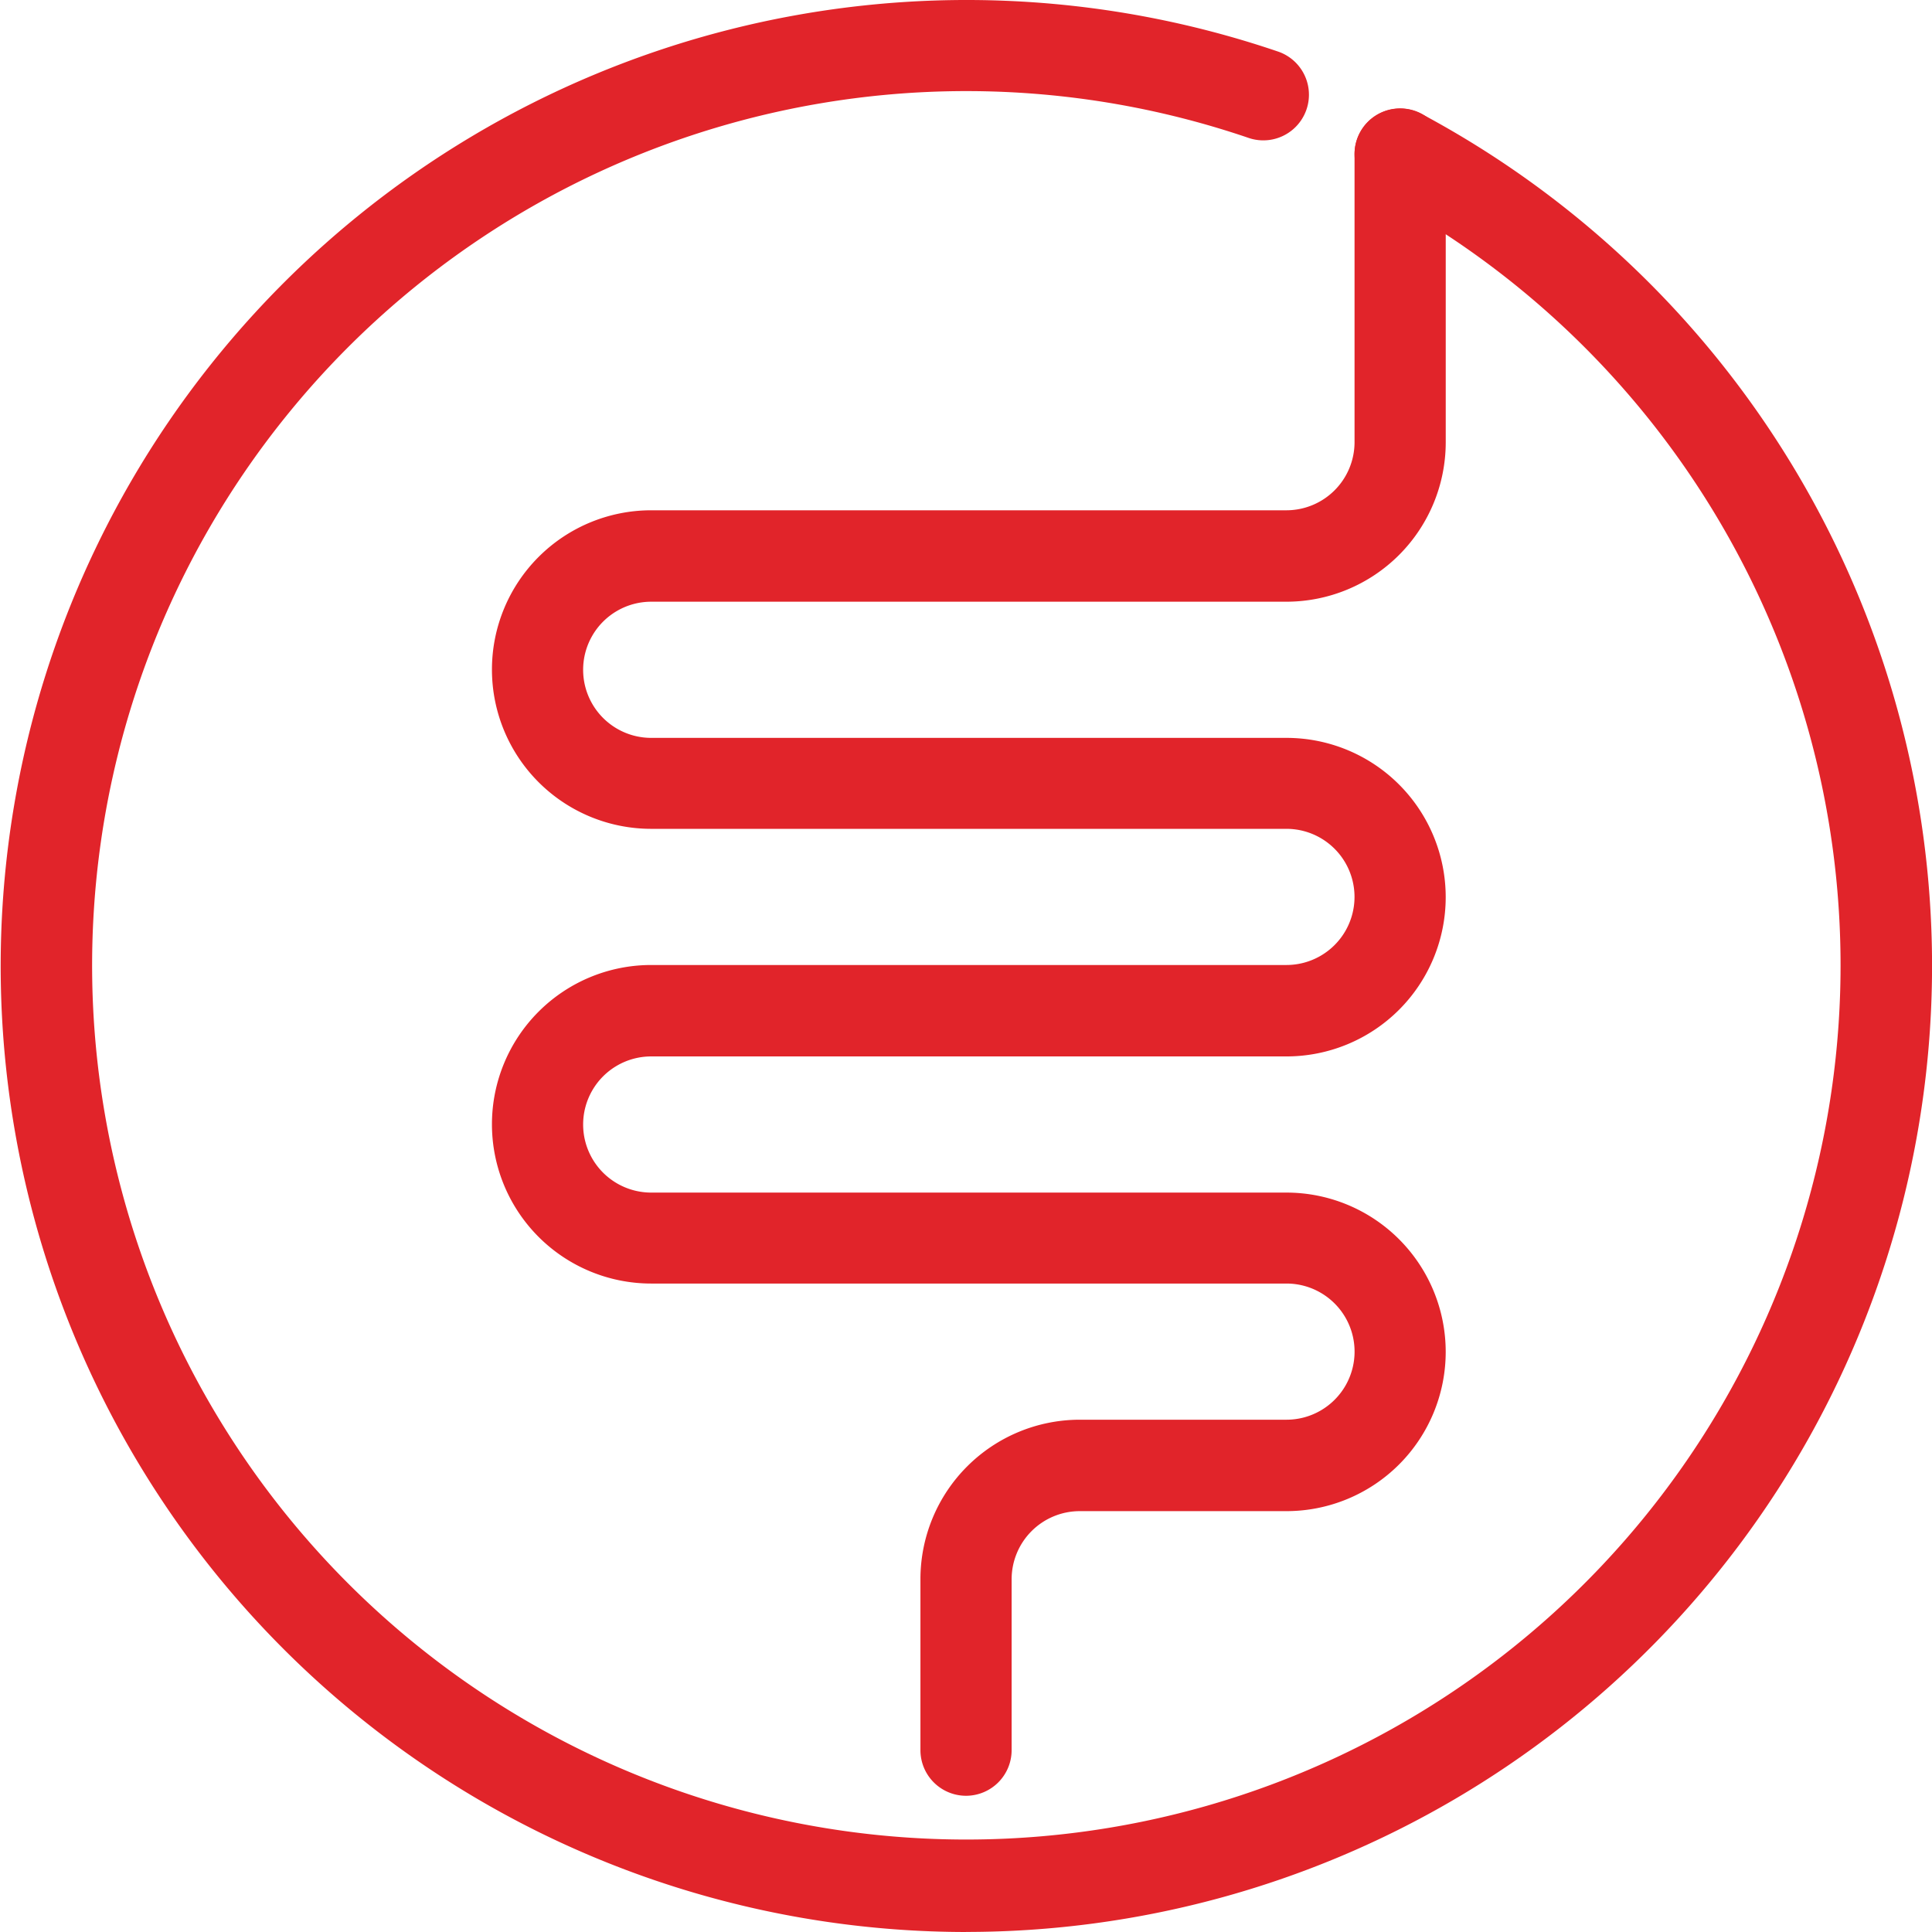 <svg id="レイヤー_1" data-name="レイヤー 1" xmlns="http://www.w3.org/2000/svg" width="32.818" height="32.818" viewBox="0 0 32.818 32.818">
  <g id="gastrointestinal">
    <path id="路径_39574" data-name="路径 39574" d="M56.182,39.288a.775.775,0,0,1-.774-.774V35.608A2.709,2.709,0,0,1,58.113,32.9h3.513a1.156,1.156,0,1,0,0-2.313H50.835a2.705,2.705,0,1,1,0-5.411h10.79a1.156,1.156,0,1,0,0-2.313H50.835a2.705,2.705,0,1,1,0-5.411h10.79A1.158,1.158,0,0,0,62.782,16.3V11.4a.774.774,0,1,1,1.549,0v4.9a2.709,2.709,0,0,1-2.705,2.705H50.835a1.156,1.156,0,0,0,0,2.313h10.79a2.705,2.705,0,0,1,0,5.411H50.835a1.156,1.156,0,0,0,0,2.313h10.79a2.705,2.705,0,0,1,0,5.411H58.113a1.158,1.158,0,0,0-1.156,1.156v2.905a.775.775,0,0,1-.774.774Z" transform="translate(-39.773 -8.784)" fill="#e1242a"/>
    <path id="路径_39575" data-name="路径 39575" d="M16.409,32.818A16.409,16.409,0,1,1,21.719.879a.775.775,0,0,1-.5,1.467,14.85,14.85,0,1,0,2.2.957.775.775,0,1,1,.731-1.367,16.411,16.411,0,0,1-7.741,30.881Z" fill="#e1242a"/>
  </g>
</svg>
